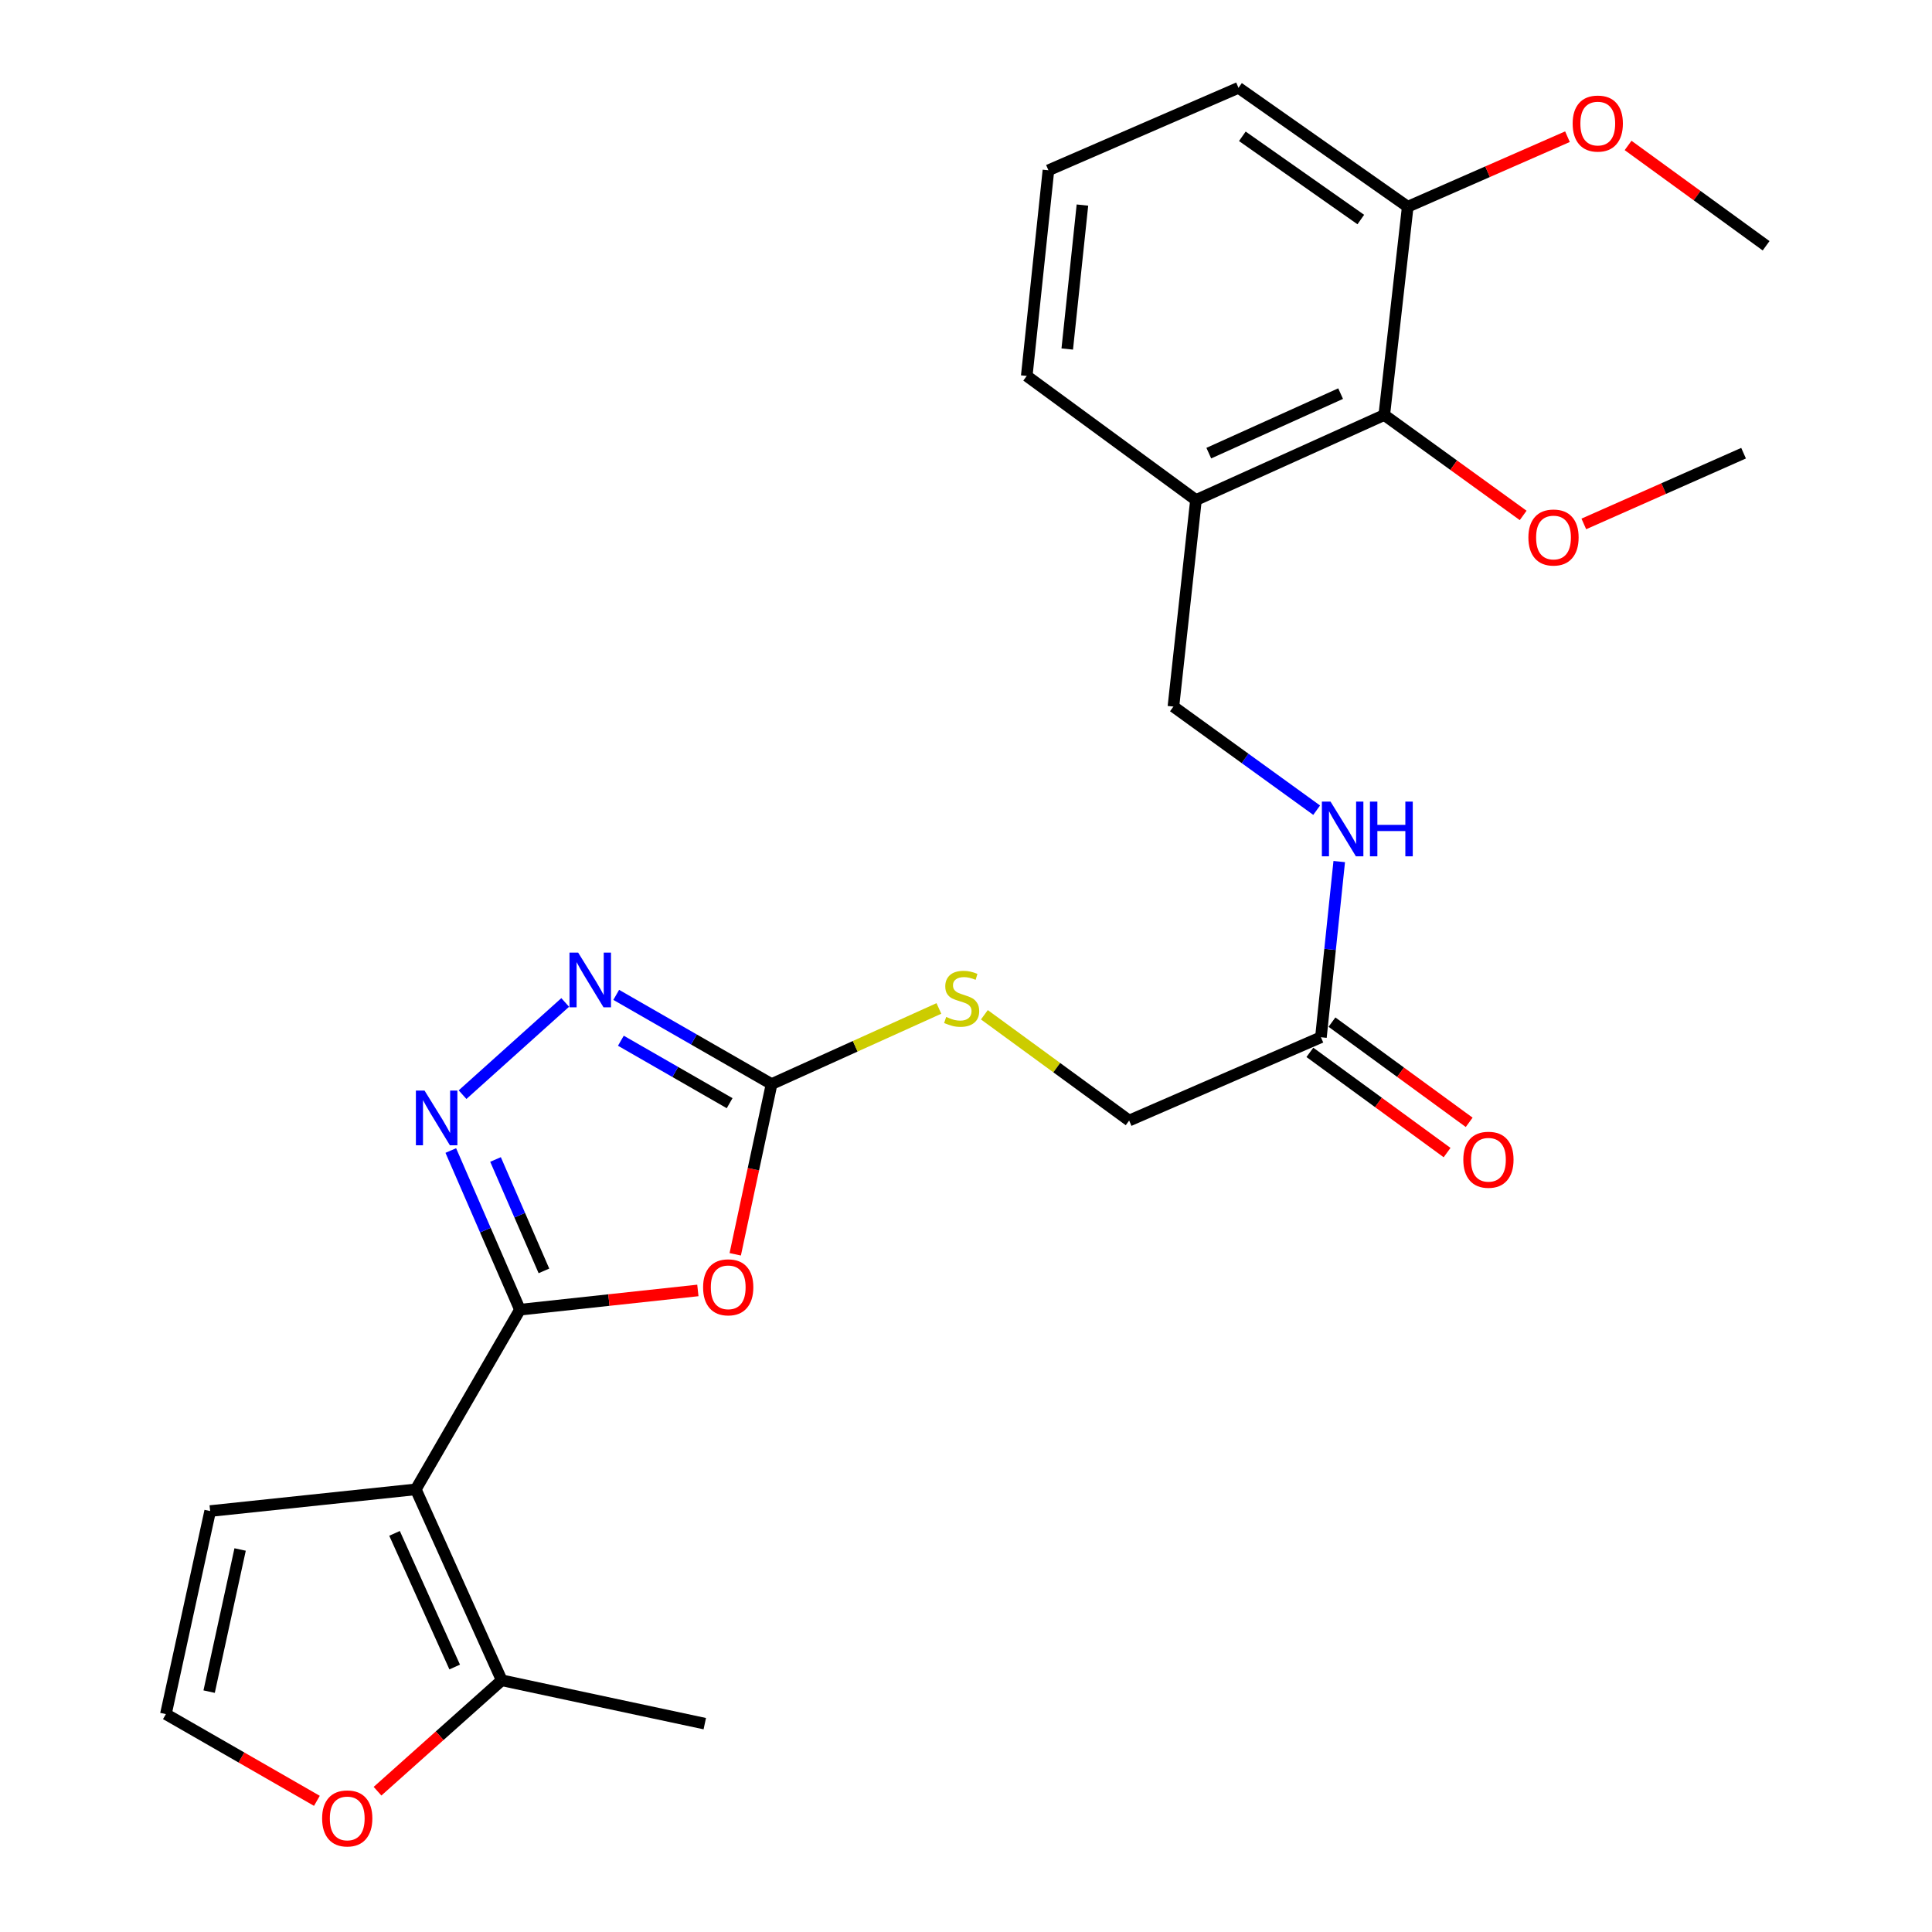 <?xml version='1.0' encoding='iso-8859-1'?>
<svg version='1.1' baseProfile='full'
              xmlns='http://www.w3.org/2000/svg'
                      xmlns:rdkit='http://www.rdkit.org/xml'
                      xmlns:xlink='http://www.w3.org/1999/xlink'
                  xml:space='preserve'
width='1000px' height='1000px' viewBox='0 0 1000 1000'>
<!-- END OF HEADER -->
<rect style='opacity:1.0;fill:#FFFFFF;stroke:none' width='1000' height='1000' x='0' y='0'> </rect>
<path class='bond-0' d='M 269.123,677.895 L 215.222,770.886' style='fill:none;fill-rule:evenodd;stroke:#000000;stroke-width:6px;stroke-linecap:butt;stroke-linejoin:miter;stroke-opacity:1' />
<path class='bond-1' d='M 269.123,677.895 L 315.168,672.912' style='fill:none;fill-rule:evenodd;stroke:#000000;stroke-width:6px;stroke-linecap:butt;stroke-linejoin:miter;stroke-opacity:1' />
<path class='bond-1' d='M 315.168,672.912 L 361.214,667.93' style='fill:none;fill-rule:evenodd;stroke:#FF0000;stroke-width:6px;stroke-linecap:butt;stroke-linejoin:miter;stroke-opacity:1' />
<path class='bond-2' d='M 269.123,677.895 L 251.227,636.703' style='fill:none;fill-rule:evenodd;stroke:#000000;stroke-width:6px;stroke-linecap:butt;stroke-linejoin:miter;stroke-opacity:1' />
<path class='bond-2' d='M 251.227,636.703 L 233.331,595.511' style='fill:none;fill-rule:evenodd;stroke:#0000FF;stroke-width:6px;stroke-linecap:butt;stroke-linejoin:miter;stroke-opacity:1' />
<path class='bond-2' d='M 281.537,657.812 L 269.01,628.977' style='fill:none;fill-rule:evenodd;stroke:#000000;stroke-width:6px;stroke-linecap:butt;stroke-linejoin:miter;stroke-opacity:1' />
<path class='bond-2' d='M 269.01,628.977 L 256.483,600.143' style='fill:none;fill-rule:evenodd;stroke:#0000FF;stroke-width:6px;stroke-linecap:butt;stroke-linejoin:miter;stroke-opacity:1' />
<path class='bond-5' d='M 215.222,770.886 L 259.698,869.715' style='fill:none;fill-rule:evenodd;stroke:#000000;stroke-width:6px;stroke-linecap:butt;stroke-linejoin:miter;stroke-opacity:1' />
<path class='bond-5' d='M 204.212,793.667 L 235.345,862.847' style='fill:none;fill-rule:evenodd;stroke:#000000;stroke-width:6px;stroke-linecap:butt;stroke-linejoin:miter;stroke-opacity:1' />
<path class='bond-7' d='M 215.222,770.886 L 108.777,782.121' style='fill:none;fill-rule:evenodd;stroke:#000000;stroke-width:6px;stroke-linecap:butt;stroke-linejoin:miter;stroke-opacity:1' />
<path class='bond-3' d='M 380.556,649.223 L 389.964,605.172' style='fill:none;fill-rule:evenodd;stroke:#FF0000;stroke-width:6px;stroke-linecap:butt;stroke-linejoin:miter;stroke-opacity:1' />
<path class='bond-3' d='M 389.964,605.172 L 399.372,561.121' style='fill:none;fill-rule:evenodd;stroke:#000000;stroke-width:6px;stroke-linecap:butt;stroke-linejoin:miter;stroke-opacity:1' />
<path class='bond-4' d='M 239.416,566.597 L 292.548,518.864' style='fill:none;fill-rule:evenodd;stroke:#0000FF;stroke-width:6px;stroke-linecap:butt;stroke-linejoin:miter;stroke-opacity:1' />
<path class='bond-12' d='M 399.372,561.121 L 442.671,541.546' style='fill:none;fill-rule:evenodd;stroke:#000000;stroke-width:6px;stroke-linecap:butt;stroke-linejoin:miter;stroke-opacity:1' />
<path class='bond-12' d='M 442.671,541.546 L 485.97,521.97' style='fill:none;fill-rule:evenodd;stroke:#CCCC00;stroke-width:6px;stroke-linecap:butt;stroke-linejoin:miter;stroke-opacity:1' />
<path class='bond-26' d='M 399.372,561.121 L 359.164,538.031' style='fill:none;fill-rule:evenodd;stroke:#000000;stroke-width:6px;stroke-linecap:butt;stroke-linejoin:miter;stroke-opacity:1' />
<path class='bond-26' d='M 359.164,538.031 L 318.955,514.941' style='fill:none;fill-rule:evenodd;stroke:#0000FF;stroke-width:6px;stroke-linecap:butt;stroke-linejoin:miter;stroke-opacity:1' />
<path class='bond-26' d='M 377.654,571.008 L 349.508,554.845' style='fill:none;fill-rule:evenodd;stroke:#000000;stroke-width:6px;stroke-linecap:butt;stroke-linejoin:miter;stroke-opacity:1' />
<path class='bond-26' d='M 349.508,554.845 L 321.362,538.682' style='fill:none;fill-rule:evenodd;stroke:#0000FF;stroke-width:6px;stroke-linecap:butt;stroke-linejoin:miter;stroke-opacity:1' />
<path class='bond-9' d='M 259.698,869.715 L 227.554,898.421' style='fill:none;fill-rule:evenodd;stroke:#000000;stroke-width:6px;stroke-linecap:butt;stroke-linejoin:miter;stroke-opacity:1' />
<path class='bond-9' d='M 227.554,898.421 L 195.41,927.127' style='fill:none;fill-rule:evenodd;stroke:#FF0000;stroke-width:6px;stroke-linecap:butt;stroke-linejoin:miter;stroke-opacity:1' />
<path class='bond-20' d='M 259.698,869.715 L 364.796,892.163' style='fill:none;fill-rule:evenodd;stroke:#000000;stroke-width:6px;stroke-linecap:butt;stroke-linejoin:miter;stroke-opacity:1' />
<path class='bond-6' d='M 716.497,214.805 L 619.026,258.817' style='fill:none;fill-rule:evenodd;stroke:#000000;stroke-width:6px;stroke-linecap:butt;stroke-linejoin:miter;stroke-opacity:1' />
<path class='bond-6' d='M 693.897,203.736 L 625.667,234.545' style='fill:none;fill-rule:evenodd;stroke:#000000;stroke-width:6px;stroke-linecap:butt;stroke-linejoin:miter;stroke-opacity:1' />
<path class='bond-15' d='M 716.497,214.805 L 728.637,107.003' style='fill:none;fill-rule:evenodd;stroke:#000000;stroke-width:6px;stroke-linecap:butt;stroke-linejoin:miter;stroke-opacity:1' />
<path class='bond-18' d='M 716.497,214.805 L 752.443,240.792' style='fill:none;fill-rule:evenodd;stroke:#000000;stroke-width:6px;stroke-linecap:butt;stroke-linejoin:miter;stroke-opacity:1' />
<path class='bond-18' d='M 752.443,240.792 L 788.389,266.779' style='fill:none;fill-rule:evenodd;stroke:#FF0000;stroke-width:6px;stroke-linecap:butt;stroke-linejoin:miter;stroke-opacity:1' />
<path class='bond-11' d='M 108.777,782.121 L 85.866,887.219' style='fill:none;fill-rule:evenodd;stroke:#000000;stroke-width:6px;stroke-linecap:butt;stroke-linejoin:miter;stroke-opacity:1' />
<path class='bond-11' d='M 124.285,802.015 L 108.247,875.584' style='fill:none;fill-rule:evenodd;stroke:#000000;stroke-width:6px;stroke-linecap:butt;stroke-linejoin:miter;stroke-opacity:1' />
<path class='bond-8' d='M 619.026,258.817 L 607.36,365.725' style='fill:none;fill-rule:evenodd;stroke:#000000;stroke-width:6px;stroke-linecap:butt;stroke-linejoin:miter;stroke-opacity:1' />
<path class='bond-21' d='M 619.026,258.817 L 531.442,194.587' style='fill:none;fill-rule:evenodd;stroke:#000000;stroke-width:6px;stroke-linecap:butt;stroke-linejoin:miter;stroke-opacity:1' />
<path class='bond-27' d='M 164.024,932.109 L 124.945,909.664' style='fill:none;fill-rule:evenodd;stroke:#FF0000;stroke-width:6px;stroke-linecap:butt;stroke-linejoin:miter;stroke-opacity:1' />
<path class='bond-27' d='M 124.945,909.664 L 85.866,887.219' style='fill:none;fill-rule:evenodd;stroke:#000000;stroke-width:6px;stroke-linecap:butt;stroke-linejoin:miter;stroke-opacity:1' />
<path class='bond-10' d='M 683.709,536.874 L 584.449,579.993' style='fill:none;fill-rule:evenodd;stroke:#000000;stroke-width:6px;stroke-linecap:butt;stroke-linejoin:miter;stroke-opacity:1' />
<path class='bond-13' d='M 683.709,536.874 L 688.447,491.408' style='fill:none;fill-rule:evenodd;stroke:#000000;stroke-width:6px;stroke-linecap:butt;stroke-linejoin:miter;stroke-opacity:1' />
<path class='bond-13' d='M 688.447,491.408 L 693.185,445.942' style='fill:none;fill-rule:evenodd;stroke:#0000FF;stroke-width:6px;stroke-linecap:butt;stroke-linejoin:miter;stroke-opacity:1' />
<path class='bond-16' d='M 677.991,544.703 L 713.499,570.638' style='fill:none;fill-rule:evenodd;stroke:#000000;stroke-width:6px;stroke-linecap:butt;stroke-linejoin:miter;stroke-opacity:1' />
<path class='bond-16' d='M 713.499,570.638 L 749.007,596.573' style='fill:none;fill-rule:evenodd;stroke:#FF0000;stroke-width:6px;stroke-linecap:butt;stroke-linejoin:miter;stroke-opacity:1' />
<path class='bond-16' d='M 689.427,529.045 L 724.935,554.981' style='fill:none;fill-rule:evenodd;stroke:#000000;stroke-width:6px;stroke-linecap:butt;stroke-linejoin:miter;stroke-opacity:1' />
<path class='bond-16' d='M 724.935,554.981 L 760.443,580.916' style='fill:none;fill-rule:evenodd;stroke:#FF0000;stroke-width:6px;stroke-linecap:butt;stroke-linejoin:miter;stroke-opacity:1' />
<path class='bond-17' d='M 509.513,525.241 L 546.981,552.617' style='fill:none;fill-rule:evenodd;stroke:#CCCC00;stroke-width:6px;stroke-linecap:butt;stroke-linejoin:miter;stroke-opacity:1' />
<path class='bond-17' d='M 546.981,552.617 L 584.449,579.993' style='fill:none;fill-rule:evenodd;stroke:#000000;stroke-width:6px;stroke-linecap:butt;stroke-linejoin:miter;stroke-opacity:1' />
<path class='bond-14' d='M 681.501,419.35 L 644.431,392.537' style='fill:none;fill-rule:evenodd;stroke:#0000FF;stroke-width:6px;stroke-linecap:butt;stroke-linejoin:miter;stroke-opacity:1' />
<path class='bond-14' d='M 644.431,392.537 L 607.36,365.725' style='fill:none;fill-rule:evenodd;stroke:#000000;stroke-width:6px;stroke-linecap:butt;stroke-linejoin:miter;stroke-opacity:1' />
<path class='bond-19' d='M 728.637,107.003 L 769.977,88.877' style='fill:none;fill-rule:evenodd;stroke:#000000;stroke-width:6px;stroke-linecap:butt;stroke-linejoin:miter;stroke-opacity:1' />
<path class='bond-19' d='M 769.977,88.877 L 811.317,70.751' style='fill:none;fill-rule:evenodd;stroke:#FF0000;stroke-width:6px;stroke-linecap:butt;stroke-linejoin:miter;stroke-opacity:1' />
<path class='bond-28' d='M 728.637,107.003 L 641.043,45.455' style='fill:none;fill-rule:evenodd;stroke:#000000;stroke-width:6px;stroke-linecap:butt;stroke-linejoin:miter;stroke-opacity:1' />
<path class='bond-28' d='M 704.351,113.635 L 643.035,70.551' style='fill:none;fill-rule:evenodd;stroke:#000000;stroke-width:6px;stroke-linecap:butt;stroke-linejoin:miter;stroke-opacity:1' />
<path class='bond-24' d='M 819.781,271.183 L 861.125,252.877' style='fill:none;fill-rule:evenodd;stroke:#FF0000;stroke-width:6px;stroke-linecap:butt;stroke-linejoin:miter;stroke-opacity:1' />
<path class='bond-24' d='M 861.125,252.877 L 902.468,234.571' style='fill:none;fill-rule:evenodd;stroke:#000000;stroke-width:6px;stroke-linecap:butt;stroke-linejoin:miter;stroke-opacity:1' />
<path class='bond-25' d='M 842.696,75.281 L 878.415,101.246' style='fill:none;fill-rule:evenodd;stroke:#FF0000;stroke-width:6px;stroke-linecap:butt;stroke-linejoin:miter;stroke-opacity:1' />
<path class='bond-25' d='M 878.415,101.246 L 914.134,127.211' style='fill:none;fill-rule:evenodd;stroke:#000000;stroke-width:6px;stroke-linecap:butt;stroke-linejoin:miter;stroke-opacity:1' />
<path class='bond-22' d='M 531.442,194.587 L 542.666,88.142' style='fill:none;fill-rule:evenodd;stroke:#000000;stroke-width:6px;stroke-linecap:butt;stroke-linejoin:miter;stroke-opacity:1' />
<path class='bond-22' d='M 552.408,180.653 L 560.264,106.142' style='fill:none;fill-rule:evenodd;stroke:#000000;stroke-width:6px;stroke-linecap:butt;stroke-linejoin:miter;stroke-opacity:1' />
<path class='bond-23' d='M 542.666,88.142 L 641.043,45.455' style='fill:none;fill-rule:evenodd;stroke:#000000;stroke-width:6px;stroke-linecap:butt;stroke-linejoin:miter;stroke-opacity:1' />
<path  class='atom-2' d='M 363.924 666.31
Q 363.924 659.51, 367.284 655.71
Q 370.644 651.91, 376.924 651.91
Q 383.204 651.91, 386.564 655.71
Q 389.924 659.51, 389.924 666.31
Q 389.924 673.19, 386.524 677.11
Q 383.124 680.99, 376.924 680.99
Q 370.684 680.99, 367.284 677.11
Q 363.924 673.23, 363.924 666.31
M 376.924 677.79
Q 381.244 677.79, 383.564 674.91
Q 385.924 671.99, 385.924 666.31
Q 385.924 660.75, 383.564 657.95
Q 381.244 655.11, 376.924 655.11
Q 372.604 655.11, 370.244 657.91
Q 367.924 660.71, 367.924 666.31
Q 367.924 672.03, 370.244 674.91
Q 372.604 677.79, 376.924 677.79
' fill='#FF0000'/>
<path  class='atom-3' d='M 219.744 564.486
L 229.024 579.486
Q 229.944 580.966, 231.424 583.646
Q 232.904 586.326, 232.984 586.486
L 232.984 564.486
L 236.744 564.486
L 236.744 592.806
L 232.864 592.806
L 222.904 576.406
Q 221.744 574.486, 220.504 572.286
Q 219.304 570.086, 218.944 569.406
L 218.944 592.806
L 215.264 592.806
L 215.264 564.486
L 219.744 564.486
' fill='#0000FF'/>
<path  class='atom-5' d='M 299.249 493.06
L 308.529 508.06
Q 309.449 509.54, 310.929 512.22
Q 312.409 514.9, 312.489 515.06
L 312.489 493.06
L 316.249 493.06
L 316.249 521.38
L 312.369 521.38
L 302.409 504.98
Q 301.249 503.06, 300.009 500.86
Q 298.809 498.66, 298.449 497.98
L 298.449 521.38
L 294.769 521.38
L 294.769 493.06
L 299.249 493.06
' fill='#0000FF'/>
<path  class='atom-10' d='M 166.73 941.21
Q 166.73 934.41, 170.09 930.61
Q 173.45 926.81, 179.73 926.81
Q 186.01 926.81, 189.37 930.61
Q 192.73 934.41, 192.73 941.21
Q 192.73 948.09, 189.33 952.01
Q 185.93 955.89, 179.73 955.89
Q 173.49 955.89, 170.09 952.01
Q 166.73 948.13, 166.73 941.21
M 179.73 952.69
Q 184.05 952.69, 186.37 949.81
Q 188.73 946.89, 188.73 941.21
Q 188.73 935.65, 186.37 932.85
Q 184.05 930.01, 179.73 930.01
Q 175.41 930.01, 173.05 932.81
Q 170.73 935.61, 170.73 941.21
Q 170.73 946.93, 173.05 949.81
Q 175.41 952.69, 179.73 952.69
' fill='#FF0000'/>
<path  class='atom-13' d='M 489.749 526.365
Q 490.069 526.485, 491.389 527.045
Q 492.709 527.605, 494.149 527.965
Q 495.629 528.285, 497.069 528.285
Q 499.749 528.285, 501.309 527.005
Q 502.869 525.685, 502.869 523.405
Q 502.869 521.845, 502.069 520.885
Q 501.309 519.925, 500.109 519.405
Q 498.909 518.885, 496.909 518.285
Q 494.389 517.525, 492.869 516.805
Q 491.389 516.085, 490.309 514.565
Q 489.269 513.045, 489.269 510.485
Q 489.269 506.925, 491.669 504.725
Q 494.109 502.525, 498.909 502.525
Q 502.189 502.525, 505.909 504.085
L 504.989 507.165
Q 501.589 505.765, 499.029 505.765
Q 496.269 505.765, 494.749 506.925
Q 493.229 508.045, 493.269 510.005
Q 493.269 511.525, 494.029 512.445
Q 494.829 513.365, 495.949 513.885
Q 497.109 514.405, 499.029 515.005
Q 501.589 515.805, 503.109 516.605
Q 504.629 517.405, 505.709 519.045
Q 506.829 520.645, 506.829 523.405
Q 506.829 527.325, 504.189 529.445
Q 501.589 531.525, 497.229 531.525
Q 494.709 531.525, 492.789 530.965
Q 490.909 530.445, 488.669 529.525
L 489.749 526.365
' fill='#CCCC00'/>
<path  class='atom-14' d='M 688.683 414.912
L 697.963 429.912
Q 698.883 431.392, 700.363 434.072
Q 701.843 436.752, 701.923 436.912
L 701.923 414.912
L 705.683 414.912
L 705.683 443.232
L 701.803 443.232
L 691.843 426.832
Q 690.683 424.912, 689.443 422.712
Q 688.243 420.512, 687.883 419.832
L 687.883 443.232
L 684.203 443.232
L 684.203 414.912
L 688.683 414.912
' fill='#0000FF'/>
<path  class='atom-14' d='M 709.083 414.912
L 712.923 414.912
L 712.923 426.952
L 727.403 426.952
L 727.403 414.912
L 731.243 414.912
L 731.243 443.232
L 727.403 443.232
L 727.403 430.152
L 712.923 430.152
L 712.923 443.232
L 709.083 443.232
L 709.083 414.912
' fill='#0000FF'/>
<path  class='atom-17' d='M 757.409 600.28
Q 757.409 593.48, 760.769 589.68
Q 764.129 585.88, 770.409 585.88
Q 776.689 585.88, 780.049 589.68
Q 783.409 593.48, 783.409 600.28
Q 783.409 607.16, 780.009 611.08
Q 776.609 614.96, 770.409 614.96
Q 764.169 614.96, 760.769 611.08
Q 757.409 607.2, 757.409 600.28
M 770.409 611.76
Q 774.729 611.76, 777.049 608.88
Q 779.409 605.96, 779.409 600.28
Q 779.409 594.72, 777.049 591.92
Q 774.729 589.08, 770.409 589.08
Q 766.089 589.08, 763.729 591.88
Q 761.409 594.68, 761.409 600.28
Q 761.409 606, 763.729 608.88
Q 766.089 611.76, 770.409 611.76
' fill='#FF0000'/>
<path  class='atom-19' d='M 791.092 278.211
Q 791.092 271.411, 794.452 267.611
Q 797.812 263.811, 804.092 263.811
Q 810.372 263.811, 813.732 267.611
Q 817.092 271.411, 817.092 278.211
Q 817.092 285.091, 813.692 289.011
Q 810.292 292.891, 804.092 292.891
Q 797.852 292.891, 794.452 289.011
Q 791.092 285.131, 791.092 278.211
M 804.092 289.691
Q 808.412 289.691, 810.732 286.811
Q 813.092 283.891, 813.092 278.211
Q 813.092 272.651, 810.732 269.851
Q 808.412 267.011, 804.092 267.011
Q 799.772 267.011, 797.412 269.811
Q 795.092 272.611, 795.092 278.211
Q 795.092 283.931, 797.412 286.811
Q 799.772 289.691, 804.092 289.691
' fill='#FF0000'/>
<path  class='atom-20' d='M 814.003 63.954
Q 814.003 57.154, 817.363 53.354
Q 820.723 49.554, 827.003 49.554
Q 833.283 49.554, 836.643 53.354
Q 840.003 57.154, 840.003 63.954
Q 840.003 70.834, 836.603 74.754
Q 833.203 78.634, 827.003 78.634
Q 820.763 78.634, 817.363 74.754
Q 814.003 70.874, 814.003 63.954
M 827.003 75.434
Q 831.323 75.434, 833.643 72.554
Q 836.003 69.634, 836.003 63.954
Q 836.003 58.394, 833.643 55.594
Q 831.323 52.754, 827.003 52.754
Q 822.683 52.754, 820.323 55.554
Q 818.003 58.354, 818.003 63.954
Q 818.003 69.674, 820.323 72.554
Q 822.683 75.434, 827.003 75.434
' fill='#FF0000'/>
</svg>

